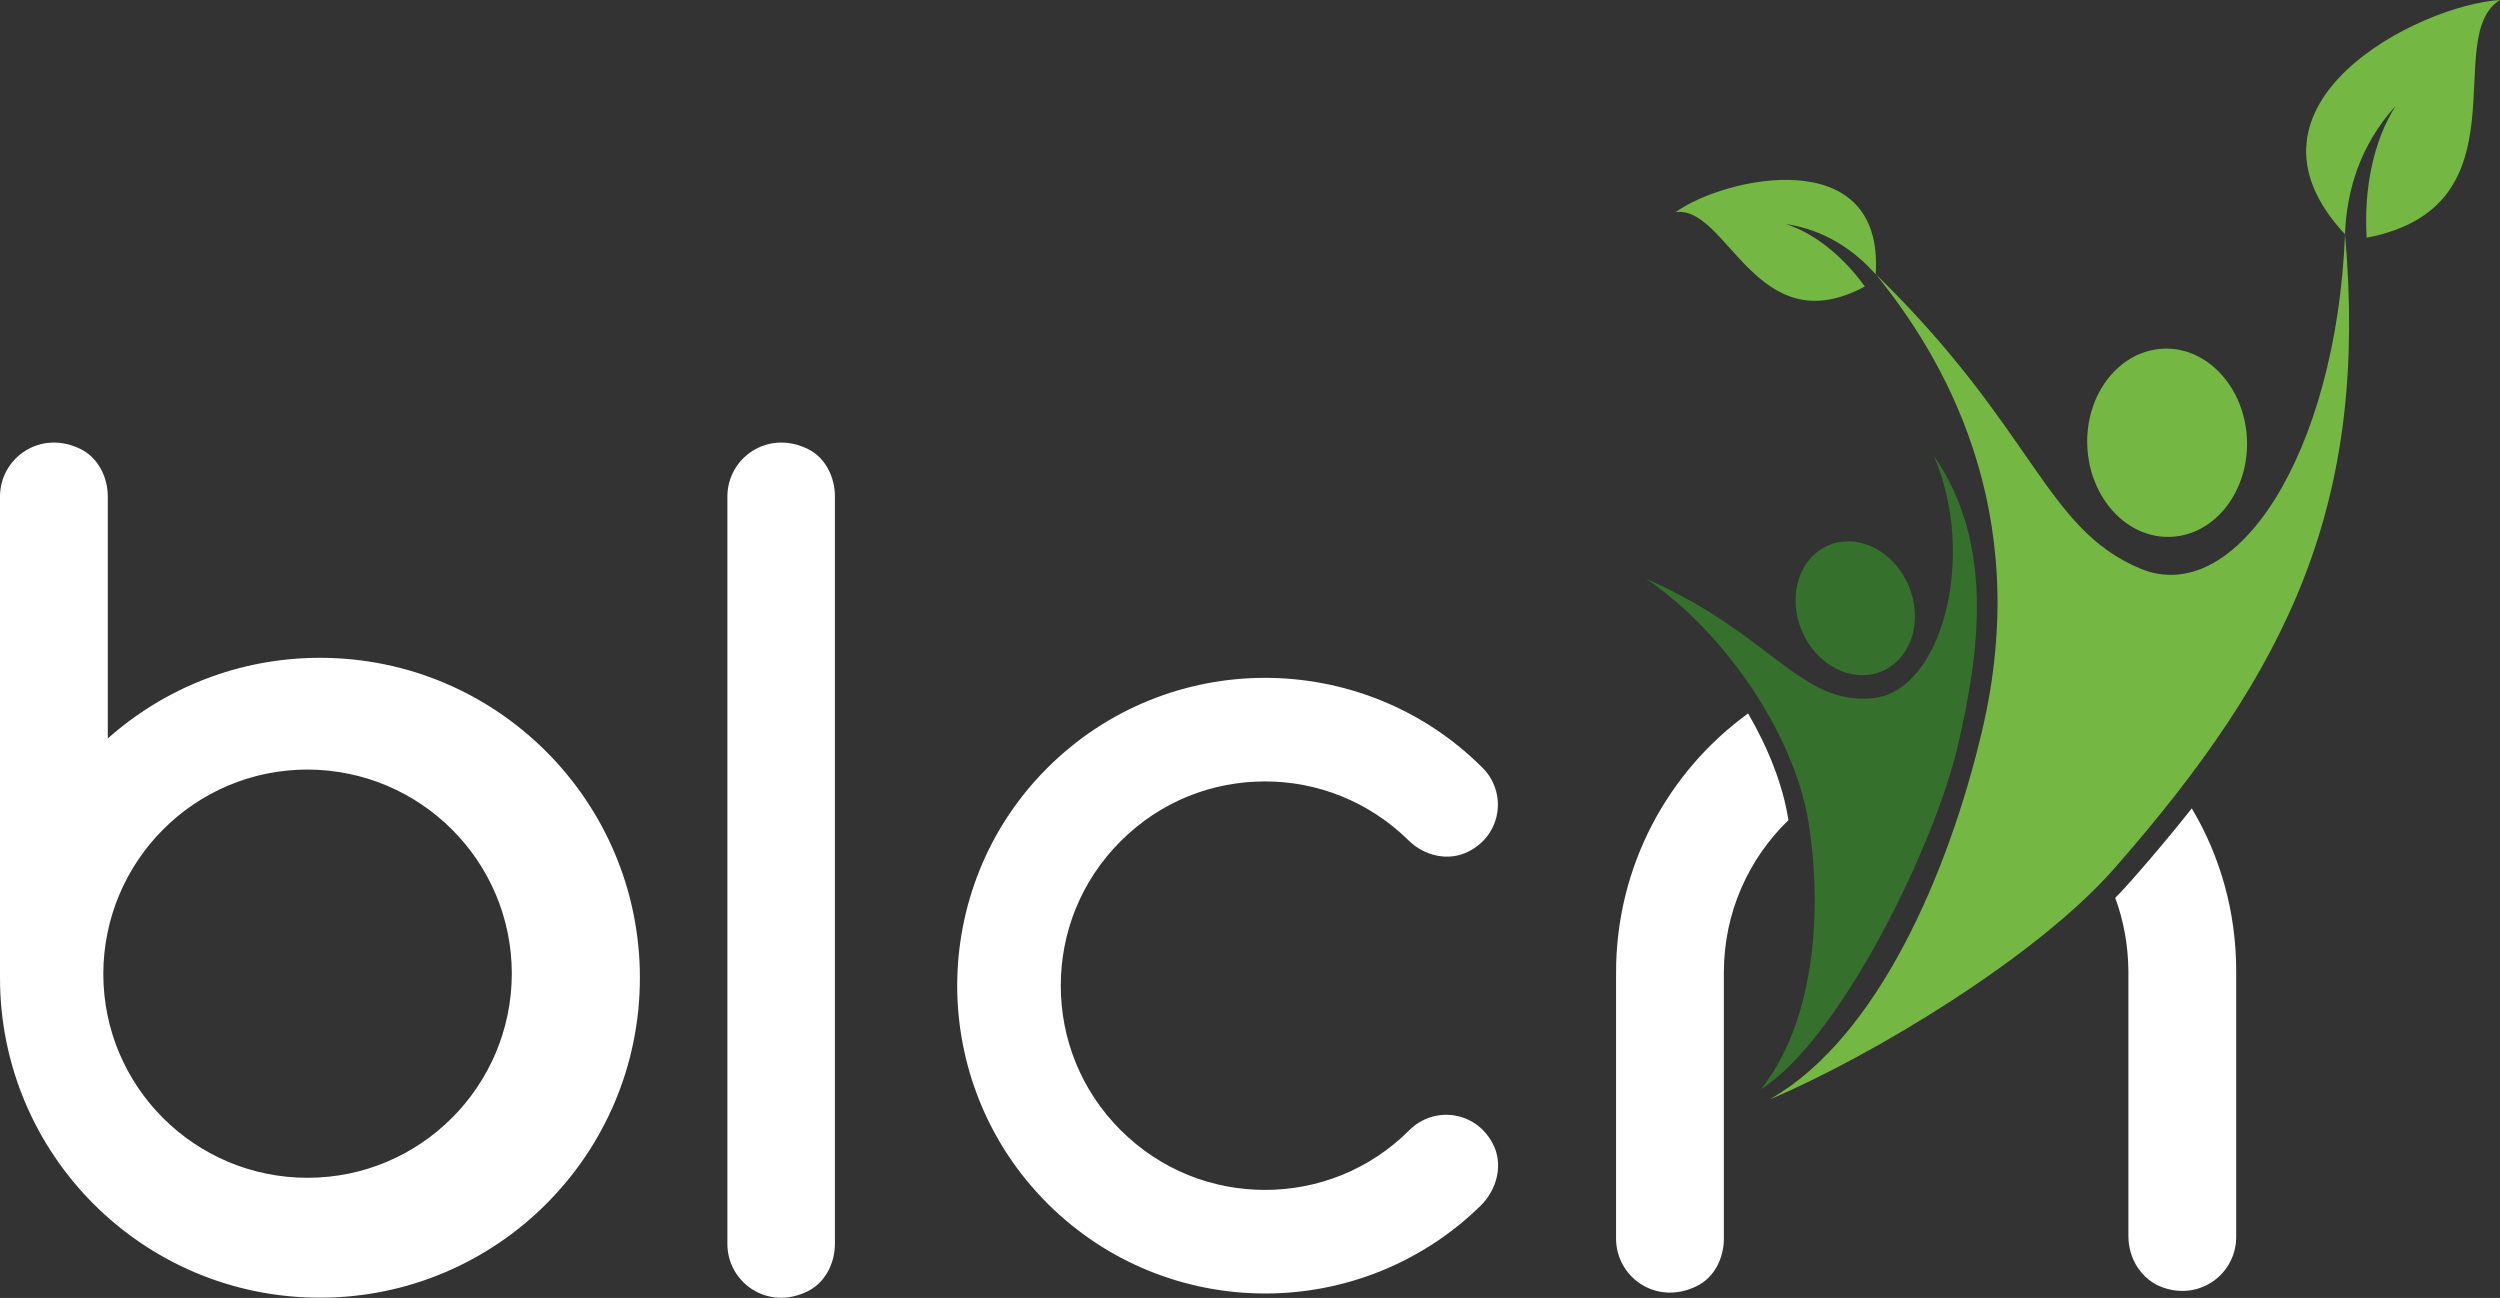 <?xml version="1.0" encoding="UTF-8"?>
<svg xmlns="http://www.w3.org/2000/svg" id="Laag_2" viewBox="0 0 94.86 49.25">
  <rect x="0" y="0" width="94.86" height="49.25" fill="#333333" stroke="none"/>
  <defs>
    <style>.cls-1{fill:#35702d;}.cls-1,.cls-2,.cls-3{fill-rule:evenodd;stroke-width:0px;}.cls-2{fill:#74b843;}.cls-3{fill:#fff;}</style>
  </defs>
  <g id="background">
    <g id="BLCN-2022">
      <g id="BLCN_Homepagina_2022">
        <g id="blcn_logo_CMYK_150916">
          <path id="Fill-1" class="cls-1" d="M69.38,20.69c-1.12.48-1.57,1.93-1.01,3.25.56,1.32,1.92,2,3.04,1.53,1.12-.48,1.57-1.93,1.01-3.25-.56-1.32-1.92-2-3.04-1.53ZM66.8,41.35c1.99-2.47,2.37-6.54,1.84-10.04-.53-3.5-3.31-7.42-6.17-9.34,4.72,2.05,5.84,4.81,8.61,4.52,2.59-.27,3.95-5.34,2.3-9.19,2.27,3.28,1.77,7.34.89,11.07-.89,3.76-4.46,11.09-7.47,12.97h0Z"></path>
          <path id="Fill-3" class="cls-2" d="M70.76,10.87c-.78-1.08-1.85-2-3-2.37,1.49.22,2.63,1.02,3.41,1.91.34-5.03-5.73-3.7-7.59-2.36,1.97-.27,3.06,5.04,7.18,2.82ZM94.86,0c-3.07.19-10.5,3.95-5.88,8.89.05-1.59.55-3.37,1.92-4.87-.87,1.36-1.21,3.23-1.1,5,6.16-1.18,2.79-7.63,5.06-9.02ZM82.09,13.23c-1.67.07-2.97,1.72-2.89,3.69.08,1.97,1.5,3.52,3.17,3.45,1.67-.07,2.96-1.72,2.89-3.69-.08-1.97-1.5-3.52-3.17-3.45ZM67.19,41.69c4.05-2.32,6.75-8.56,8.02-13.97,1.99-8.43-1.54-14.24-4.04-17.32,6.02,5.86,6.41,9.65,10.03,11.17,3.63,1.53,7.44-4.33,7.78-12.68.89,10.15-2.06,16.44-8.77,24.08-2.92,3.32-9.1,7.06-13.02,8.73h0Z"></path>
          <path id="Fill-4" class="cls-3" d="M83.16,30.68c-.71.9-1.46,1.79-2.25,2.69-.2.23-.42.46-.65.7.32.86.49,1.8.5,2.77v10.07c0,.86.51,1.67,1.33,1.95,1.43.49,2.76-.56,2.76-1.92v-10.1c0-2.25-.61-4.36-1.68-6.16ZM65.41,36.91v10.09c0,.75-.37,1.49-1.05,1.81-1.53.74-3.04-.36-3.04-1.81v-10.1c0-4.04,1.97-7.62,5.01-9.83.78,1.34,1.33,2.75,1.53,4.05-1.51,1.46-2.45,3.51-2.45,5.78ZM27.6,47.2c0,1.45,1.51,2.55,3.04,1.8.67-.33,1.04-1.06,1.04-1.81v-28.35c0-.75-.37-1.49-1.04-1.81-1.53-.74-3.04.36-3.04,1.81v28.36ZM48.01,49.08h.01c2.93,0,5.89-1.11,8.15-3.32.64-.62.89-1.6.46-2.39-.67-1.24-2.24-1.4-3.15-.49-1.52,1.52-3.49,2.27-5.48,2.27-1.99,0-3.96-.75-5.48-2.27-1.52-1.52-2.27-3.49-2.27-5.48,0-1.99.75-3.96,2.27-5.48,1.52-1.52,3.49-2.27,5.48-2.27,1.98,0,3.94.75,5.46,2.25.59.58,1.5.79,2.24.42,1.3-.64,1.48-2.26.56-3.18-2.27-2.28-5.28-3.42-8.26-3.42-2.98,0-5.98,1.14-8.26,3.42-2.28,2.27-3.42,5.28-3.42,8.26,0,2.98,1.14,5.98,3.42,8.26,2.28,2.28,5.28,3.42,8.26,3.42ZM3.92,36.95c0,4.28,3.47,7.74,7.75,7.74,4.28,0,7.74-3.47,7.75-7.74,0-4.28-3.47-7.74-7.75-7.75-4.28,0-7.74,3.47-7.75,7.75ZM0,18.84c0-1.45,1.51-2.55,3.04-1.81.67.32,1.05,1.06,1.05,1.81v9.18c2.14-1.9,4.96-3.06,8.05-3.06,6.71,0,12.14,5.44,12.14,12.14,0,6.71-5.44,12.14-12.14,12.14-6.71,0-12.14-5.43-12.14-12.14v-18.28Z"></path>
        </g>
      </g>
    </g>
  </g>
</svg>
